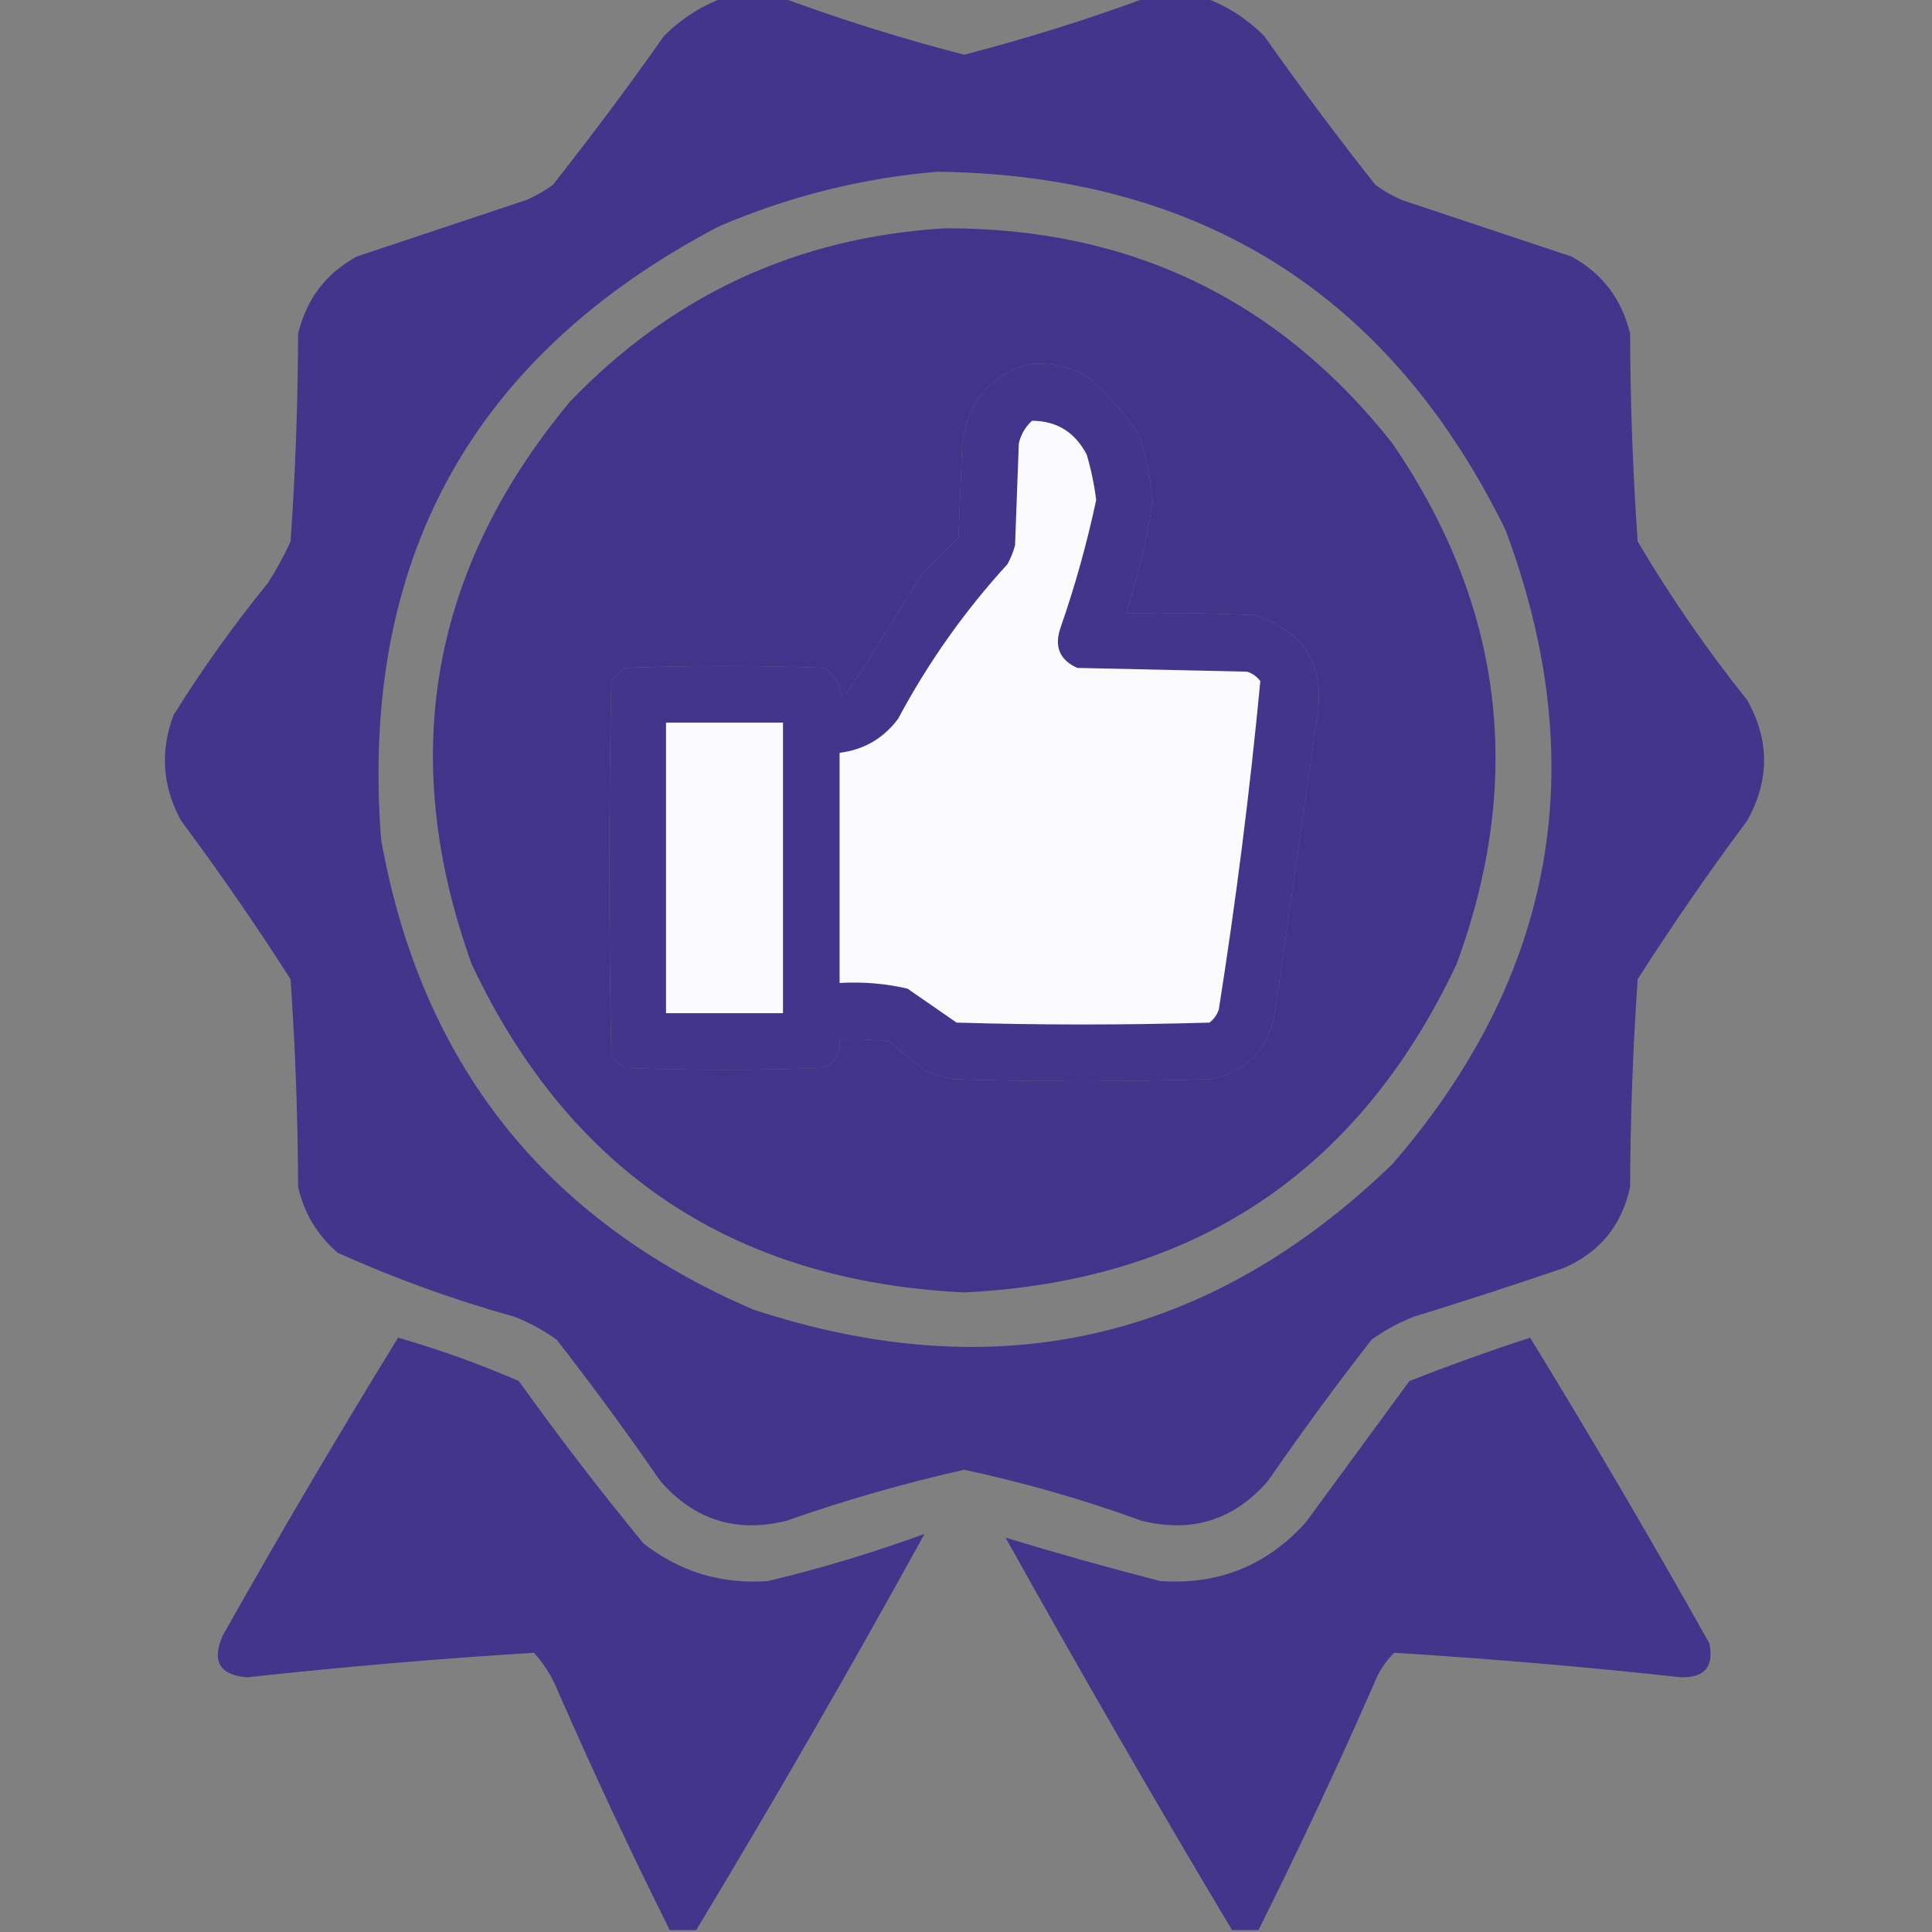 <svg xmlns="http://www.w3.org/2000/svg" width="512" height="512" viewBox="0 0 512 512" fill="none"><rect x="0" y="0" width="512" height="512" fill="#808080" stroke="none"/><g clip-path="url(#clip0_1542_21)"><path opacity="0.972" fill-rule="evenodd" clip-rule="evenodd" d="M191.5 -0.5C196.833 -0.5 202.167 -0.5 207.5 -0.5C223.154 5.271 239.154 10.271 255.5 14.5C271.846 10.271 287.846 5.271 303.5 -0.5C308.833 -0.5 314.167 -0.5 319.5 -0.5C325.3 1.662 330.467 4.995 335 9.5C344.468 22.935 354.301 36.101 364.5 49C366.67 50.586 369.004 51.92 371.5 53C386.511 58.004 401.511 63.004 416.5 68C424.677 72.506 429.844 79.339 432 88.5C432.053 106.885 432.719 125.219 434 143.5C442.668 158.162 452.335 172.162 463 185.5C469 196.167 469 206.833 463 217.5C452.84 231.152 443.173 245.152 434 259.5C432.734 277.79 432.067 296.123 432 314.5C429.836 324.663 424.002 331.83 414.5 336C401.229 340.535 387.895 344.868 374.5 349C370.6 350.565 366.934 352.565 363.5 355C353.967 367.234 344.8 379.734 336 392.5C326.994 402.835 315.827 406.335 302.5 403C287.098 397.401 271.432 392.901 255.5 389.5C239.617 393.07 223.95 397.57 208.5 403C195.173 406.335 184.006 402.835 175 392.5C166.2 379.734 157.033 367.234 147.5 355C144.066 352.565 140.4 350.565 136.5 349C120.353 344.508 104.686 338.841 89.5 332C84.083 327.334 80.583 321.501 79 314.5C78.933 296.123 78.266 277.79 77 259.5C67.827 245.152 58.16 231.152 48 217.5C43.037 208.466 42.37 199.132 46 189.5C53.597 177.305 61.931 165.638 71 154.5C73.254 150.993 75.254 147.327 77 143.5C78.281 125.219 78.947 106.885 79 88.5C81.156 79.339 86.323 72.506 94.5 68C109.5 63 124.5 58 139.5 53C141.996 51.92 144.33 50.586 146.5 49C156.699 36.101 166.532 22.935 176 9.5C180.533 4.995 185.7 1.662 191.5 -0.5ZM248.5 45.5C318.283 46.457 368.45 78.123 399 140.5C422.184 202.568 412.184 258.568 369 308.5C320.399 355.439 263.899 368.273 199.5 347C144.42 323.238 111.586 281.738 101 222.5C95.254 148.474 125.088 94.307 190.5 60C209.183 51.996 228.517 47.163 248.5 45.5ZM272.5 96.5C278.233 95.895 283.566 97.062 288.5 100C293.746 104.575 298.246 109.742 302 115.5C303.814 121.198 304.981 127.031 305.5 133C303.879 143.024 301.546 152.857 298.5 162.5C309.838 162.333 321.172 162.5 332.5 163C345.868 167.382 351.368 176.548 349 190.5C345.333 216.167 341.667 241.833 338 267.5C336.583 277.916 330.749 284.082 320.5 286C297.833 286.667 275.167 286.667 252.5 286C250.122 285.489 247.788 284.822 245.5 284C242.167 281.333 238.833 278.667 235.5 276C231.179 275.501 226.846 275.334 222.5 275.5C222.731 278.785 221.397 281.285 218.5 283C200.833 283.667 183.167 283.667 165.5 283C164 282.167 162.833 281 162 279.5C161.333 246.5 161.333 213.5 162 180.5C163.167 179.333 164.333 178.167 165.5 177C183.167 176.333 200.833 176.333 218.5 177C221.268 178.762 222.768 181.262 223 184.5C223.414 184.043 223.914 183.709 224.5 183.5C231.198 173.3 237.698 162.967 244 152.5C247.333 149.167 250.667 145.833 254 142.5C254.333 134.167 254.667 125.833 255 117.5C256.369 106.642 262.202 99.642 272.5 96.5Z" fill="#41338B"></path><path opacity="0.975" fill-rule="evenodd" clip-rule="evenodd" d="M250.5 60.5C299.427 60.383 338.927 79.383 369 117.5C398.409 160.508 404.076 206.508 386 255.5C360.075 310.551 316.575 339.551 255.5 342.5C194.425 339.551 150.925 310.551 125 255.5C105.29 200.753 113.957 151.086 151 106.5C178.173 78.166 211.34 62.833 250.5 60.5ZM272.5 96.5C262.202 99.642 256.369 106.642 255 117.5C254.667 125.833 254.333 134.167 254 142.5C250.667 145.833 247.333 149.167 244 152.5C237.698 162.967 231.198 173.3 224.5 183.5C223.914 183.709 223.414 184.043 223 184.5C222.768 181.262 221.268 178.762 218.5 177C200.833 176.333 183.167 176.333 165.5 177C164.333 178.167 163.167 179.333 162 180.5C161.333 213.5 161.333 246.5 162 279.5C162.833 281 164 282.167 165.5 283C183.167 283.667 200.833 283.667 218.5 283C221.397 281.285 222.731 278.785 222.5 275.5C226.846 275.334 231.179 275.501 235.5 276C238.833 278.667 242.167 281.333 245.5 284C247.788 284.822 250.122 285.489 252.5 286C275.167 286.667 297.833 286.667 320.5 286C330.749 284.082 336.583 277.916 338 267.5C341.667 241.833 345.333 216.167 349 190.5C351.368 176.548 345.868 167.382 332.5 163C321.172 162.5 309.838 162.333 298.5 162.5C301.546 152.857 303.879 143.024 305.5 133C304.981 127.031 303.814 121.198 302 115.5C298.246 109.742 293.746 104.575 288.5 100C283.566 97.062 278.233 95.895 272.5 96.5Z" fill="#41338B"></path><path opacity="0.971" fill-rule="evenodd" clip-rule="evenodd" d="M273.5 111.5C280.074 111.544 284.907 114.544 288 120.5C289.155 124.427 289.988 128.427 290.5 132.5C288.05 144.018 284.884 155.351 281 166.5C279.357 171.428 280.857 174.928 285.5 177C300.5 177.333 315.5 177.667 330.5 178C331.931 178.465 333.097 179.299 334 180.5C331.241 209.573 327.574 238.573 323 267.5C322.535 268.931 321.701 270.097 320.5 271C298.167 271.667 275.833 271.667 253.5 271C249.188 268.03 244.854 265.03 240.5 262C234.593 260.639 228.593 260.139 222.5 260.5C222.5 240.167 222.5 219.833 222.5 199.5C228.927 198.702 234.094 195.702 238 190.5C245.946 175.605 255.613 161.938 267 149.5C267.862 147.913 268.529 146.246 269 144.5C269.333 135.5 269.667 126.5 270 117.5C270.564 115.113 271.73 113.113 273.5 111.5Z" fill="white"></path><path opacity="0.98" fill-rule="evenodd" clip-rule="evenodd" d="M176.5 191.5C186.833 191.5 197.167 191.5 207.5 191.5C207.5 217.167 207.5 242.833 207.5 268.5C197.167 268.5 186.833 268.5 176.5 268.5C176.5 242.833 176.5 217.167 176.5 191.5Z" fill="white"></path><path opacity="0.97" fill-rule="evenodd" clip-rule="evenodd" d="M184.5 511.5C182.167 511.5 179.833 511.5 177.5 511.5C167.167 490.829 157.333 469.829 148 448.5C146.46 444.581 144.293 441.081 141.5 438C116.144 439.569 90.811 441.735 65.5 444.5C58.211 443.927 56.044 440.26 59 433.5C74.011 406.802 89.511 380.469 105.5 354.5C116.455 357.651 127.122 361.484 137.5 366C148.015 380.694 159.015 395.027 170.5 409C180.215 416.572 191.215 419.905 203.5 419C217.588 415.637 231.422 411.47 245 406.5C225.589 441.79 205.422 476.79 184.5 511.5Z" fill="#41338B"></path><path opacity="0.97" fill-rule="evenodd" clip-rule="evenodd" d="M333.5 511.5C331.167 511.5 328.833 511.5 326.5 511.5C305.983 477.133 285.983 442.466 266.5 407.5C280.067 411.633 293.734 415.466 307.5 419C322.854 420.073 335.687 414.906 346 403.5C355.167 391 364.333 378.5 373.5 366C384.003 361.869 394.67 358.035 405.5 354.5C421.823 381.136 437.656 408.136 453 435.5C454.269 441.624 451.769 444.624 445.5 444.5C420.189 441.735 394.856 439.569 369.5 438C367.044 440.408 365.211 443.241 364 446.5C354.333 468.496 344.166 490.162 333.5 511.5Z" fill="#41338B"></path><path opacity="0.01" fill-rule="evenodd" clip-rule="evenodd" d="M266.5 407.5C265.833 406.167 265.833 406.167 266.5 407.5Z" fill="#41338B"></path></g><defs><clipPath id="clip0_1542_21"><rect width="512" height="512" fill="white"></rect></clipPath></defs></svg>